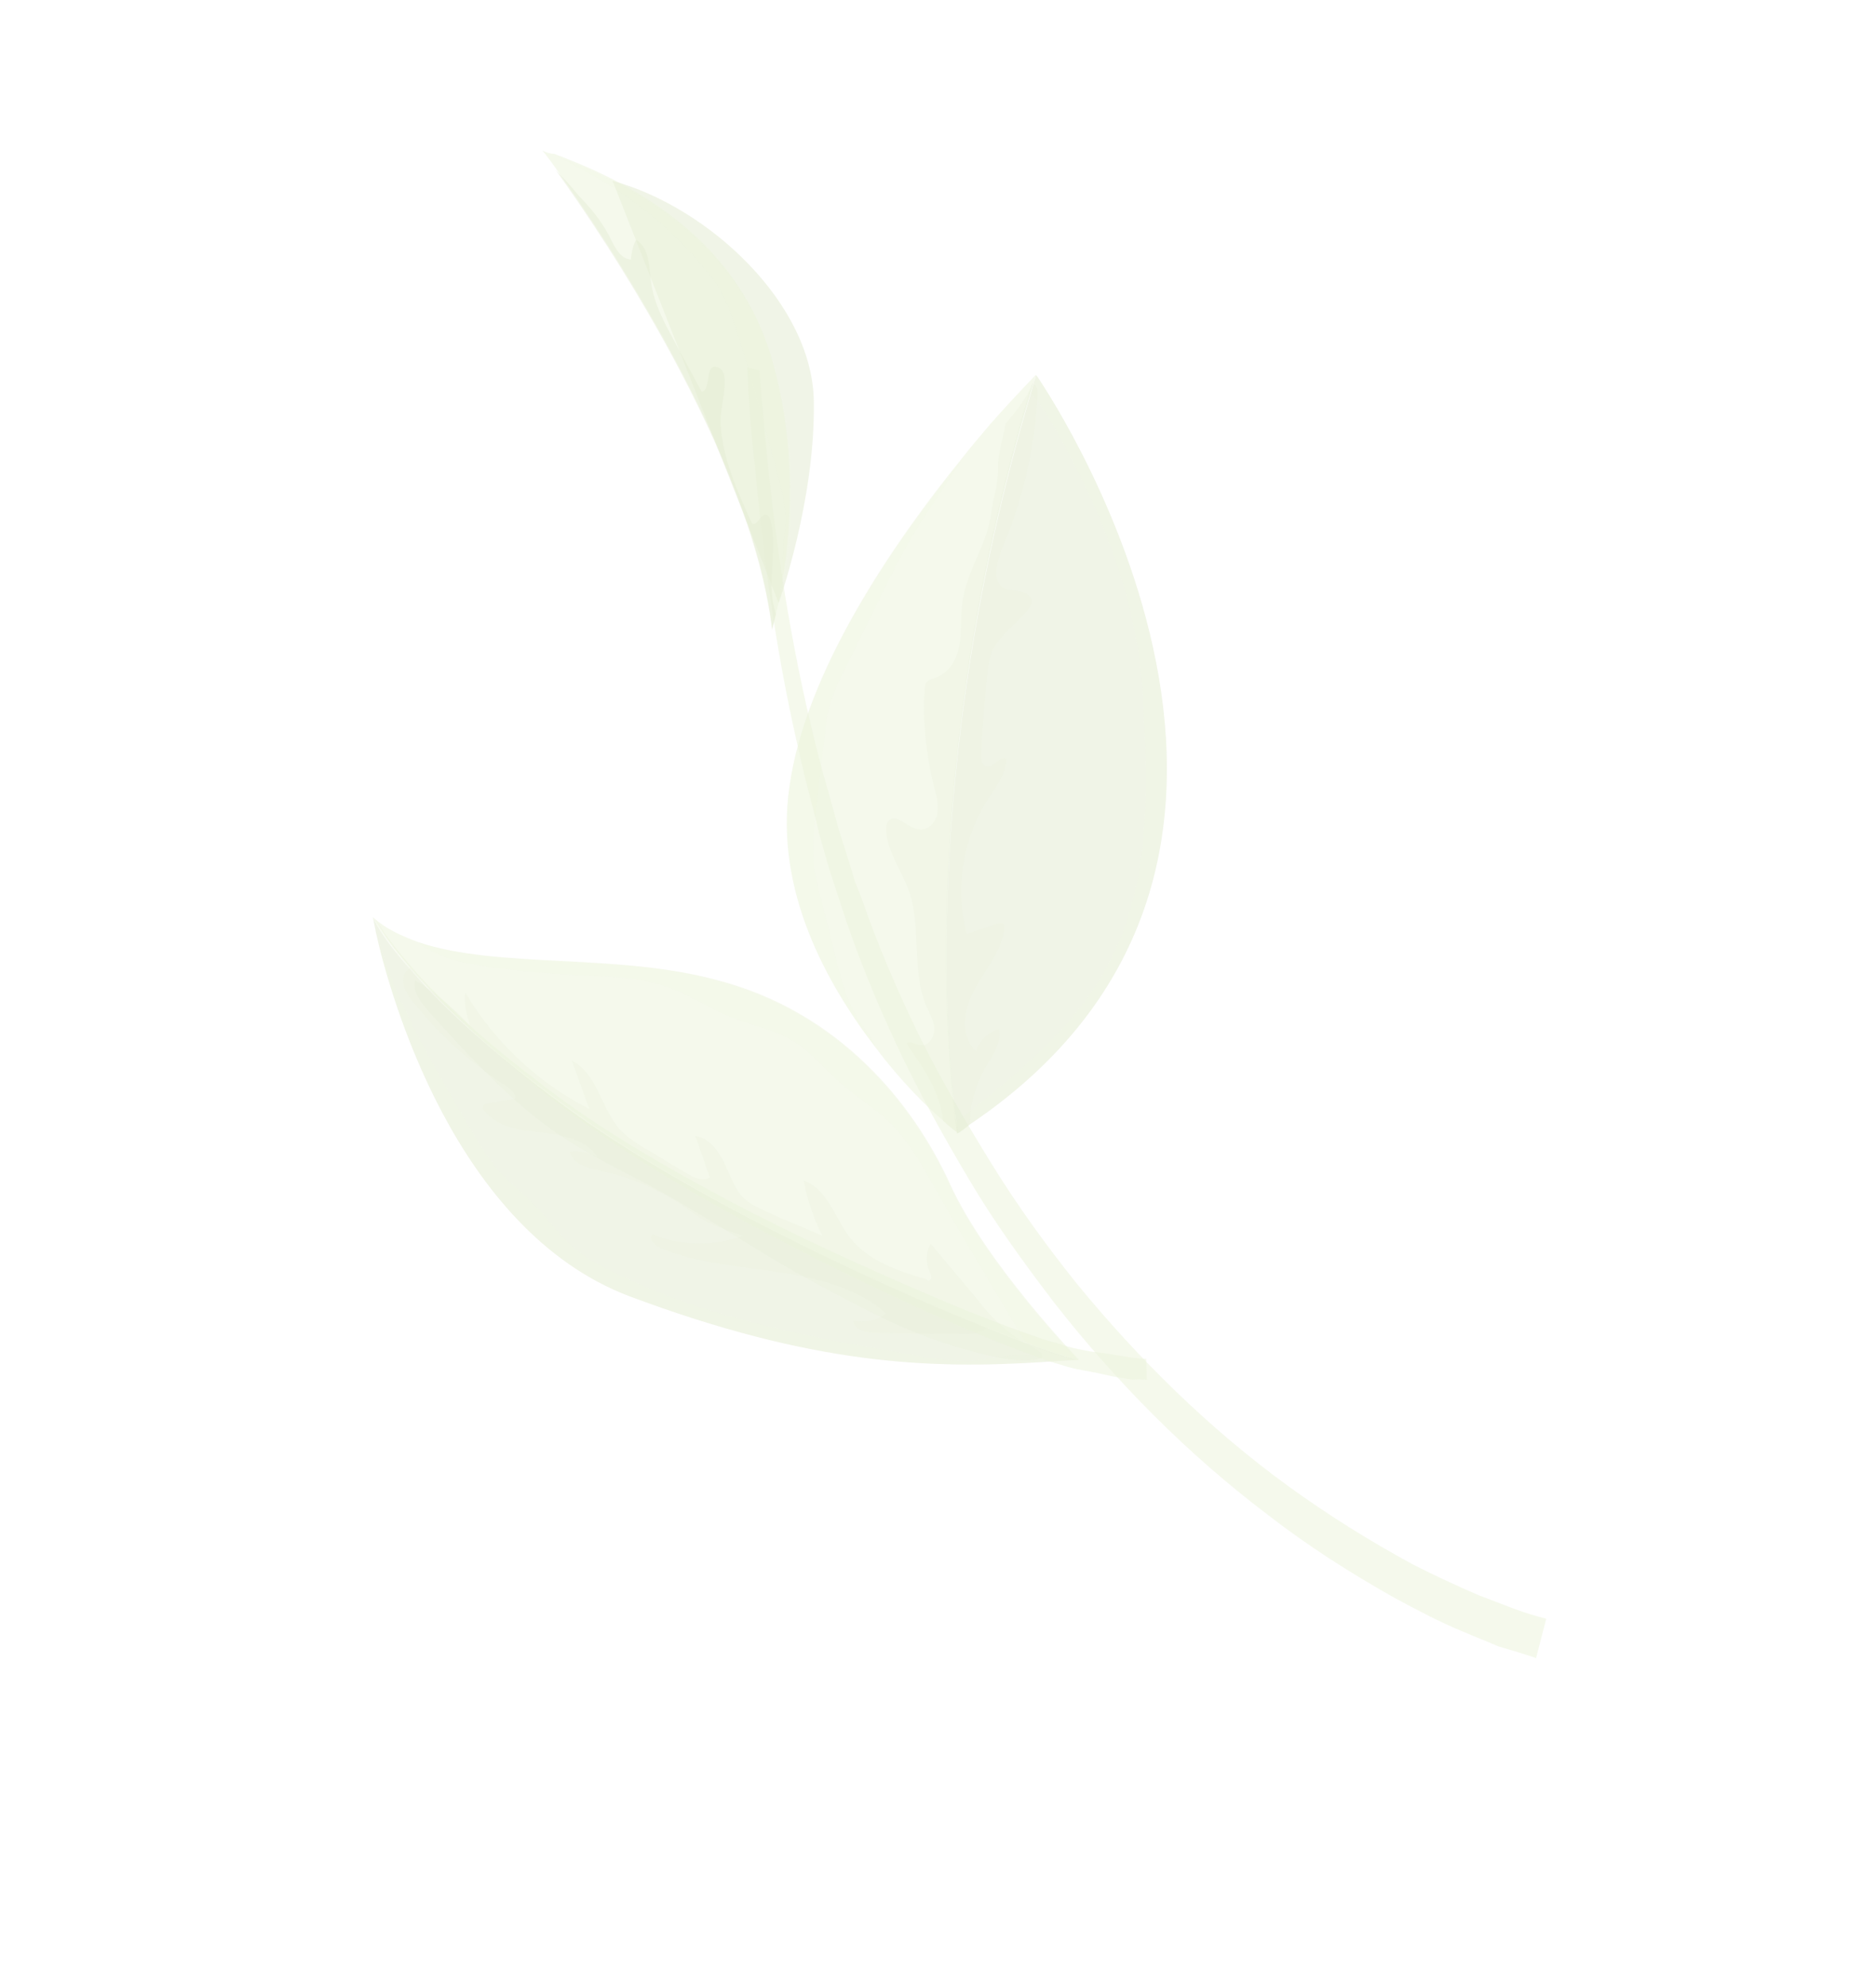 <svg width="273" height="289" viewBox="0 0 273 289" fill="none" xmlns="http://www.w3.org/2000/svg">
<g opacity="0.2" clip-path="url(#clip0_620_178)">
<path d="M54.256 133.501C54.256 133.501 59.071 144.054 82.601 161.127C101.63 175.243 134.159 189.93 149.658 195.558C152.965 196.824 155.588 197.542 157.02 197.912C157.02 197.912 143.585 184.041 138.261 172.344C132.936 160.648 122.145 147.253 104.36 142.645C89.814 138.687 72.514 141.079 60.897 137.133C58.295 136.173 56.068 135.124 54.256 133.501Z" fill="#9CC448" fill-opacity="0.5"/>
<path opacity="0.44" d="M142.17 189.044C139.959 186.409 137.749 183.774 135.427 181.008C134.705 182.287 134.688 183.873 135.309 185.148C135.509 185.654 135.709 186.159 135.203 186.359C135.071 186.47 134.961 186.338 134.85 186.206C130.684 184.987 126.297 183.505 123.666 180.101C121.476 177.224 120.382 172.978 116.943 171.822C117.437 174.551 118.415 177.322 119.657 179.872C117.077 178.67 114.475 177.71 111.895 176.508C110.726 175.917 109.425 175.437 108.52 174.625C106.929 173.266 106.372 171.264 105.441 169.351C104.62 167.57 103.204 165.615 101.155 165.314C101.955 167.337 102.512 169.339 103.312 171.362C102.279 172.004 100.868 171.392 99.831 170.691C97.735 169.531 95.66 168.129 93.564 166.969C92.638 166.4 91.6 165.699 90.695 164.887C87.536 161.925 87.165 156.4 83.194 154.343C84.083 156.74 84.862 159.006 85.75 161.403C78.273 157.575 71.955 151.651 67.703 144.443C67.444 146.007 67.912 147.635 68.38 149.263C66.037 146.739 63.431 144.435 60.408 142.706C60.018 144.381 61.234 145.83 62.339 147.147C68.572 154.04 74.916 161.065 82.661 166.015C87.053 168.841 91.75 170.961 96.405 173.565C101.06 176.17 105.452 178.996 109.975 181.711C114.145 184.273 118.447 186.724 122.771 188.934C128.484 191.997 134.461 194.839 140.786 196.491C143.762 197.362 147.354 198.165 150.304 197.934C153.628 197.615 149.989 195.954 148.709 195.231C146.282 193.676 144.139 191.658 142.17 189.044Z" fill="#7EA42B" fill-opacity="0.5"/>
<path opacity="0.31" d="M60.897 137.133C61.339 137.66 61.913 138.077 62.508 138.251C64.825 139.674 67.711 140.171 70.355 140.646C74.938 141.291 79.299 141.673 83.792 141.944C88.659 142.126 93.657 142.197 98.133 144.053C100.846 145.145 103.384 146.832 106.096 147.924C108.918 149.147 112.047 149.665 114.959 151.263C117.871 152.86 119.95 155.606 122.446 157.777C124.72 159.685 127.148 161.24 129.18 163.127C132.118 165.825 134.001 169.408 136.017 172.881C139.185 178.529 142.485 184.067 145.784 189.604C147.069 191.67 148.11 193.714 149.526 195.669C152.833 196.935 155.456 197.653 156.889 198.022C156.889 198.022 143.454 184.151 138.129 172.455C132.805 160.759 122.014 147.363 104.229 142.755C89.703 138.555 72.404 140.948 60.897 137.133Z" fill="#9CC448" fill-opacity="0.5"/>
<path d="M54.256 133.501C54.256 133.501 54.434 134.249 54.681 135.613C56.694 144.7 66.146 178.975 91.546 188.643C118.378 198.681 135.291 199.307 152.11 198.215C153.827 198.121 155.302 198.006 157.019 197.912C154.86 197.479 149.878 195.822 143.395 193.18C126.527 186.455 99.334 173.578 82.469 161.238C70.769 152.646 63.567 145.668 59.477 140.794C55.366 136.161 54.256 133.501 54.256 133.501Z" fill="#6F9617" fill-opacity="0.5"/>
<path opacity="0.31" d="M60.023 145.724C63.871 150.577 68.62 154.899 73.827 158.162C74.401 158.579 75.196 159.259 74.89 159.964C73.658 160.101 72.535 160.369 71.303 160.505C70.929 160.594 70.313 160.663 70.27 161.147C70.249 161.389 70.359 161.521 70.581 161.785C72.57 164.156 75.831 164.563 78.98 164.839C81.998 165.225 85.48 165.896 86.964 168.467C85.684 167.745 84.252 167.375 82.887 167.622C83.445 169.624 85.846 170.078 87.763 170.49C91.598 171.314 95.479 172.996 98.833 175.121C100.444 176.238 101.924 177.466 103.688 178.231C105.099 178.843 106.642 179.344 108.185 179.845C103.897 181.423 99.14 181.373 95.017 179.67C94.248 180.091 95.132 181.145 95.948 181.582C105.011 185.427 115.884 183.937 124.773 188.377C126.295 189.12 127.685 189.974 128.922 191.181C127.605 192.286 125.756 192.491 124.192 192.232C124.196 193.575 126.113 193.987 127.456 193.982C131.112 194.058 134.767 194.134 138.312 194.078C141.241 194.09 142.563 194.328 143.638 193.201C126.77 186.476 99.576 173.599 82.712 161.259C71.012 152.667 63.81 145.689 59.72 140.815L59.588 140.925C57.897 142.12 58.807 144.275 60.023 145.724Z" fill="#6F9617" fill-opacity="0.5"/>
<path opacity="0.31" d="M54.681 135.613C56.694 144.7 66.147 178.975 91.546 188.643C118.378 198.681 135.291 199.306 152.11 198.214C152 198.083 152 198.083 151.889 197.951C149.109 196.243 144.072 197.999 141.012 198.098C138.568 198.128 136.035 197.784 133.633 197.33C118.122 194.63 102.369 191.909 88.472 184.712C86.597 183.816 84.744 182.677 83.154 181.317C81.121 179.43 79.506 176.97 77.363 174.951C76.015 173.612 74.536 172.384 73.078 170.914C71.509 169.312 70.335 167.378 69.051 165.313C63.646 155.929 57.647 146.37 54.681 135.613Z" fill="#9CC448" fill-opacity="0.5"/>
<path d="M166.796 197.79L166.554 197.769L166.069 197.727L165.1 197.642C164.373 197.578 163.778 197.404 163.051 197.341C161.729 197.103 160.407 196.865 158.954 196.738C157.632 196.5 156.31 196.263 155.12 195.914C153.819 195.434 152.497 195.197 151.196 194.717C146.103 192.928 140.79 190.876 135.85 188.735C125.728 184.432 115.518 179.754 105.834 174.634C96.039 169.383 86.508 163.91 77.831 157.048C73.482 153.738 69.154 150.185 65.221 146.301C63.189 144.414 61.289 142.417 59.52 140.309C57.751 138.201 55.983 136.093 54.609 133.654C55.851 136.204 57.62 138.312 59.388 140.419C61.157 142.527 63.057 144.525 64.958 146.522C68.891 150.406 73.087 154.069 77.415 157.622C86.07 164.727 95.448 170.552 105.222 176.046C114.885 181.408 124.943 186.438 135.043 190.984C140.093 193.257 145.275 195.419 150.478 197.339C151.779 197.819 153.08 198.299 154.512 198.669C155.813 199.149 157.377 199.408 158.699 199.645C160.021 199.883 161.454 200.253 162.776 200.49C163.503 200.554 164.098 200.728 164.825 200.792L165.683 200.745L166.168 200.787L166.41 200.808C166.542 200.698 166.652 200.83 166.895 200.851L166.796 197.79Z" fill="#9CC448" fill-opacity="0.5"/>
<path d="M108.747 53.429C108.94 58.206 109.264 62.873 109.83 67.562C111.134 81.958 113.165 96.418 116.56 110.631C117.343 114.24 118.39 117.627 119.172 121.236L120.666 126.493L121.533 129.133L122.401 131.772C124.604 138.679 127.424 145.517 130.507 152.135C133.591 158.752 137.179 165.17 140.9 171.477C144.621 177.784 148.869 183.649 153.359 189.535C162.36 201.064 172.789 211.62 184.467 220.455C190.296 224.993 196.541 228.957 202.939 232.569C206.203 234.319 209.468 236.07 212.886 237.468C214.65 238.232 216.304 238.865 218.068 239.63C219.853 240.152 221.639 240.675 223.535 241.329L225.012 235.599C223.58 235.229 221.795 234.707 220.141 234.074C218.487 233.441 216.834 232.808 215.18 232.175C212.005 230.799 208.719 229.29 205.564 227.672C199.387 224.324 193.253 220.491 187.514 216.327C176.035 207.998 165.696 197.816 156.652 186.771C152.141 181.127 148.004 175.394 144.262 169.329C140.52 163.265 136.91 157.09 133.695 150.583C130.591 144.207 127.75 137.611 125.415 130.815L124.415 128.286L123.658 125.779L122.033 120.632C121.118 117.134 120.072 113.746 119.157 110.248C115.609 96.388 113.204 82.017 111.768 67.731C111.313 63.175 110.857 58.618 110.533 53.951L108.747 53.429Z" fill="#9CC448" fill-opacity="0.5"/>
<path d="M113.312 87.764C113.312 87.764 118.634 72.971 118.431 58.549C118.339 44.258 103.097 30.107 89.146 26.323L113.312 87.764Z" fill="#6F9617" fill-opacity="0.5"/>
<path d="M78.913 21.888C78.913 21.888 79.687 22.81 80.882 24.502C87.629 33.881 109.361 65.934 112.377 91.467C112.377 91.467 112.572 90.629 112.942 89.197C113.29 88.006 113.549 86.442 113.85 84.393C115.081 77.299 115.988 65.537 112.466 52.778C107.203 33.397 89.562 25.75 80.698 22.41C79.972 22.347 79.376 22.173 78.913 21.888Z" fill="#9CC448" fill-opacity="0.5"/>
<path d="M80.861 24.744C87.609 34.123 109.341 66.176 112.356 91.709C112.356 91.709 112.551 90.871 112.921 89.439C112.742 88.691 112.453 87.811 112.406 86.952C111.887 83.123 113.195 79.331 112.059 75.569C111.97 75.195 111.859 75.064 111.506 74.911C110.669 74.715 110.257 76.632 109.441 76.195C107.289 71.49 105.137 66.785 104.855 61.633C104.736 58.815 106.788 53.502 103.991 53.379C102.647 53.383 103.43 56.992 102.087 56.997C100.624 54.183 99.14 51.612 97.677 48.798C96.415 46.49 95.173 43.941 94.79 41.343C94.385 38.989 94.64 36.081 92.544 34.921C92.106 35.738 91.89 36.817 91.805 37.786C90.109 37.638 89.309 35.615 88.578 34.208C87.425 32.032 85.878 30.188 84.309 28.586C83.204 27.268 82.098 25.951 80.861 24.744Z" fill="#7EA42B" fill-opacity="0.5"/>
<path opacity="0.31" d="M80.677 22.653C81.736 23.111 82.794 23.57 83.832 24.271C90.735 27.683 97.138 32.638 102.112 38.566C103.328 40.015 104.434 41.333 105.254 43.114C106.207 44.784 106.654 46.654 107.343 48.545C109.525 55.694 111.575 62.954 113.494 70.324C113.941 72.194 114.388 74.064 114.35 75.892C114.291 77.962 113.446 82.038 114.05 84.899C115.281 77.804 116.188 66.043 112.666 53.283C107.182 33.639 89.54 25.992 80.677 22.653Z" fill="#9CC448" fill-opacity="0.5"/>
<path d="M139.271 164.987C139.908 164.677 140.567 164.124 141.094 163.682C199.466 124.355 150.764 54.542 150.764 54.542C150.722 55.026 150.437 55.49 150.395 55.974C150.242 56.327 150.199 56.812 150.046 57.164C133.631 112.247 137.959 154.862 139.177 163.27C139.202 164.371 139.271 164.987 139.271 164.987Z" fill="#6F9617" fill-opacity="0.5"/>
<path d="M137.239 163.1C138.476 164.307 139.403 164.876 139.403 164.876C139.403 164.876 131.337 117.539 150.765 54.541C150.765 54.541 148.088 57.237 144.161 61.654C142.933 63.134 141.441 64.834 139.929 66.777C130.215 78.745 117.221 97.505 114.878 114.512C112.706 129.581 120.304 143.186 127.426 152.476C131.142 157.439 134.854 161.06 137.239 163.1Z" fill="#9CC448" fill-opacity="0.5"/>
<path opacity="0.44" d="M137.239 163.1C138.476 164.307 139.403 164.876 139.403 164.876C139.403 164.876 131.337 117.539 150.765 54.541C150.765 54.541 150.289 57.185 146.363 61.603C146.125 62.925 145.233 66.142 145.217 67.728C145.336 70.546 144.614 71.826 144.249 74.601C143.736 79.073 140.71 82.959 140.065 87.541C139.764 89.59 139.947 91.681 139.646 93.73C139.345 95.779 138.185 97.875 136.293 98.564C135.788 98.764 135.039 98.942 134.755 99.406C134.602 99.758 134.581 100.001 134.538 100.485C134.246 105.221 134.812 109.909 135.885 114.397C136.263 115.651 136.621 117.147 136.383 118.469C136.145 119.791 134.938 121.028 133.506 120.659C131.941 120.4 130.415 118.313 129.34 119.44C128.945 119.771 128.881 120.498 128.949 121.115C129.29 124.196 131.148 126.678 132.237 129.581C134.193 135.123 132.541 141.449 134.893 146.659C135.403 147.802 136.046 148.835 135.94 150.047C135.834 151.258 134.869 152.516 133.568 152.036C132.973 151.862 131.915 151.403 131.983 152.02C134.593 155.666 136.851 159.16 137.239 163.1Z" fill="#7EA42B" fill-opacity="0.5"/>
<path opacity="0.31" d="M127.427 152.476C127.316 152.344 127.337 152.102 127.227 151.97C126.716 150.826 125.943 149.904 125.19 148.74C123.132 145.752 122.349 142.144 121.434 138.646C120.809 136.027 120.073 133.277 119.448 130.659C119.001 128.789 118.443 126.787 118.371 124.828C118.209 122.494 118.552 119.961 118.764 117.538C119.193 114.035 119.643 110.29 120.071 106.788C120.198 105.334 120.325 103.88 120.805 102.58C121.328 100.794 122.093 99.03 122.968 97.398C124.608 94.001 126.227 90.847 127.866 87.45C129.812 83.348 131.869 79.377 134.278 75.56C135.68 73.485 137.082 71.411 138.353 69.447C138.769 68.873 139.47 67.835 139.908 67.019C130.194 78.987 117.2 97.748 114.857 114.755C112.706 129.581 120.305 143.185 127.427 152.476Z" fill="#9CC448" fill-opacity="0.5"/>
<path opacity="0.31" d="M139.271 164.987C139.909 164.676 140.567 164.124 141.094 163.681C141.29 162.844 141.132 161.854 141.327 161.016C141.739 159.099 142.393 157.203 143.269 155.571C144.407 153.717 145.788 151.885 145.363 149.772C143.735 150.24 142.528 151.478 142.027 153.021C139.663 150.739 140.245 146.883 141.842 143.971C143.44 141.059 145.743 138.453 146.15 135.193C146.171 134.951 146.193 134.708 145.971 134.445C145.861 134.313 145.487 134.402 145.245 134.381C143.727 134.981 142.231 135.338 140.714 135.938C138.953 129.558 140.073 122.332 143.489 116.771C144.76 114.807 146.404 112.754 146.485 110.442C145.558 109.872 144.661 111.747 143.582 111.531C142.744 111.335 142.718 110.234 142.782 109.507C142.947 106.226 143.223 103.076 143.519 99.684C143.668 97.988 143.816 96.292 144.449 94.638C145.63 92.3 147.959 90.795 149.604 88.742C149.757 88.389 150.152 88.057 150.194 87.573C150.147 86.714 149.331 86.277 148.494 86.081C147.656 85.886 146.798 85.933 146.092 85.627C144.349 84.62 145.067 81.997 145.721 80.101C148.78 73.045 150.538 65.508 150.974 57.734C151.037 57.007 150.99 56.148 150.285 55.842L150.174 55.711C131.405 118.156 139.271 164.987 139.271 164.987Z" fill="#6F9617" fill-opacity="0.5"/>
<path opacity="0.31" d="M139.271 164.987C139.908 164.677 140.567 164.124 141.094 163.682C199.466 124.355 150.764 54.542 150.764 54.542C150.722 55.026 150.437 55.49 150.395 55.974C150.242 56.327 150.199 56.812 150.046 57.164C150.157 57.296 150.268 57.428 150.378 57.56C153.121 61.096 155.294 65.558 157.377 69.647C161.413 77.934 164.548 86.754 165.812 96.02C166.195 98.617 166.315 101.435 166.456 104.011C167.113 116.031 167.112 128.604 161.776 139.368C156.877 149.315 147.697 156.569 139.045 163.38C139.202 164.371 139.271 164.987 139.271 164.987Z" fill="#9CC448" fill-opacity="0.5"/>
</g>
<defs>
<clipPath id="clip0_620_178">
<rect width="261.062" height="137.066" fill="white" transform="matrix(-0.643 -0.766 -0.766 0.643 272.806 199.985)"/>
</clipPath>
</defs>
</svg>
